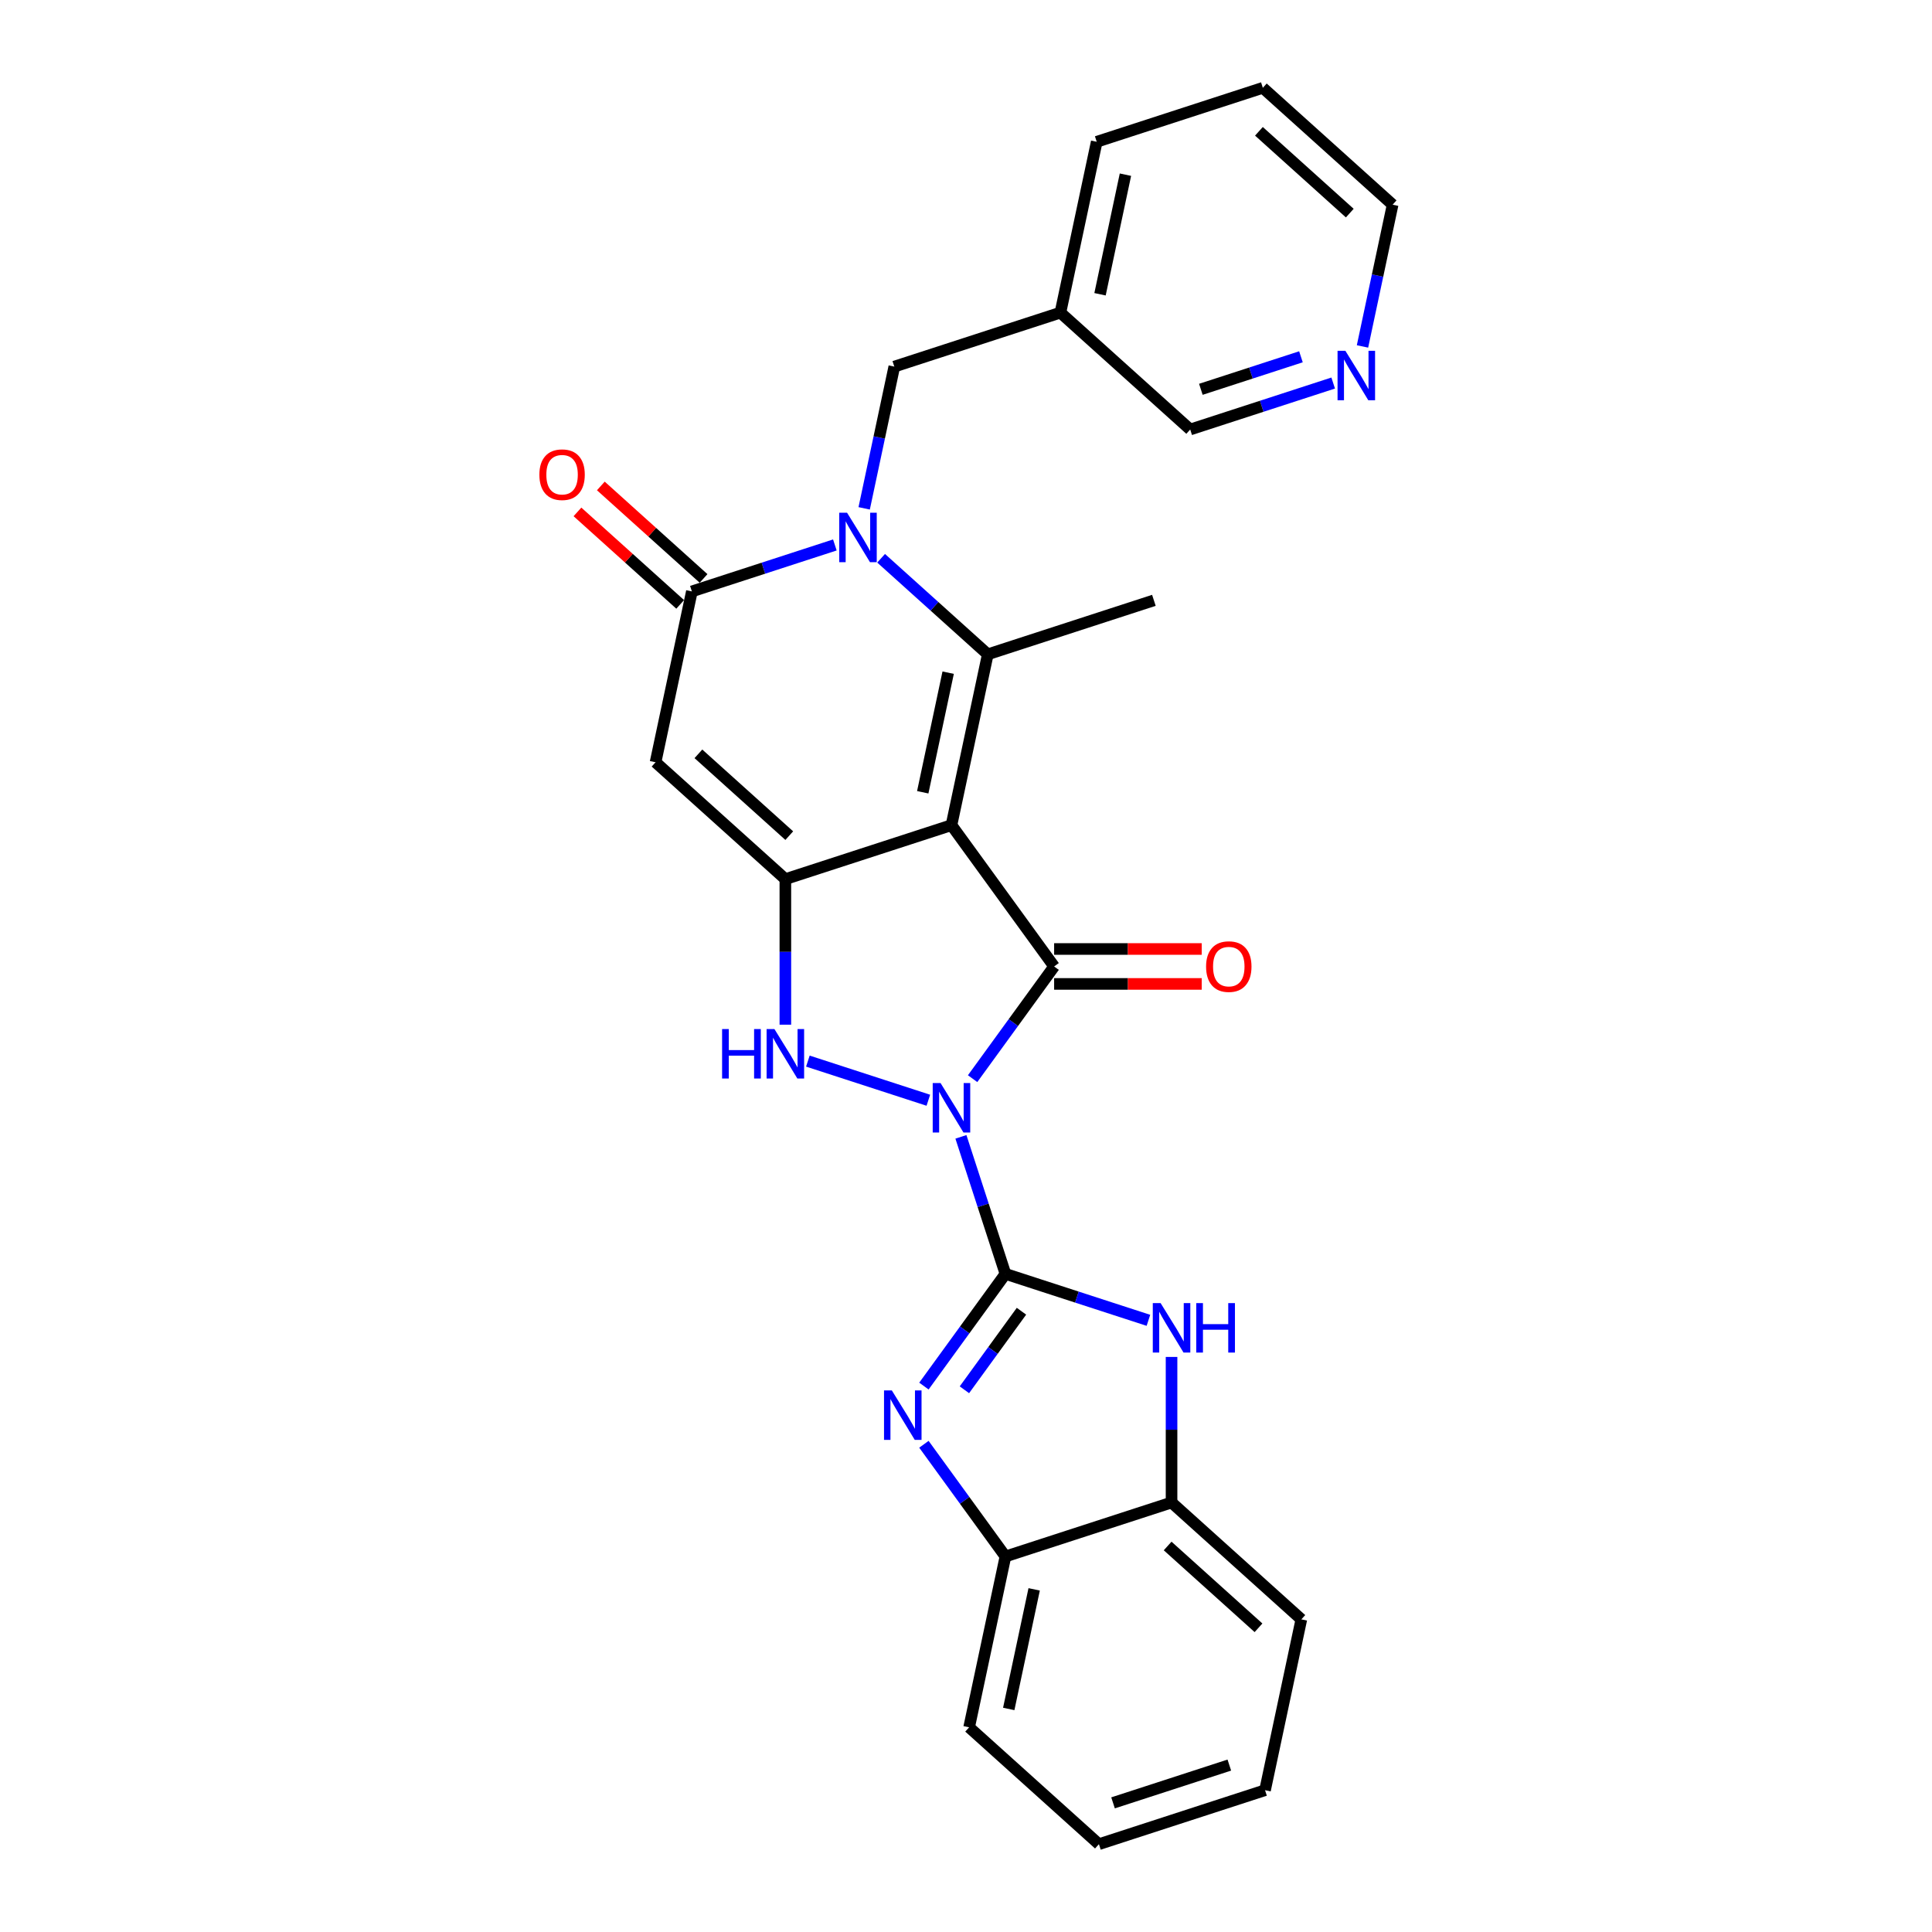<?xml version='1.0' encoding='iso-8859-1'?>
<svg version='1.1' baseProfile='full'
              xmlns='http://www.w3.org/2000/svg'
                      xmlns:rdkit='http://www.rdkit.org/xml'
                      xmlns:xlink='http://www.w3.org/1999/xlink'
                  xml:space='preserve'
width='1000px' height='1000px' viewBox='0 0 1000 1000'>
<!-- END OF HEADER -->
<rect style='opacity:1.0;fill:#FFFFFF;stroke:none' width='1000' height='1000' x='0' y='0'> </rect>
<path class='bond-1' d='M 497.372,588.435 L 508.893,623.894' style='fill:none;fill-rule:evenodd;stroke:#0000FF;stroke-width:6px;stroke-linecap:butt;stroke-linejoin:miter;stroke-opacity:1' />
<path class='bond-1' d='M 508.893,623.894 L 520.414,659.352' style='fill:none;fill-rule:evenodd;stroke:#000000;stroke-width:6px;stroke-linecap:butt;stroke-linejoin:miter;stroke-opacity:1' />
<path class='bond-2' d='M 503.42,558.313 L 524.518,529.275' style='fill:none;fill-rule:evenodd;stroke:#0000FF;stroke-width:6px;stroke-linecap:butt;stroke-linejoin:miter;stroke-opacity:1' />
<path class='bond-2' d='M 524.518,529.275 L 545.615,500.237' style='fill:none;fill-rule:evenodd;stroke:#000000;stroke-width:6px;stroke-linecap:butt;stroke-linejoin:miter;stroke-opacity:1' />
<path class='bond-6' d='M 480.509,569.485 L 418.154,549.225' style='fill:none;fill-rule:evenodd;stroke:#0000FF;stroke-width:6px;stroke-linecap:butt;stroke-linejoin:miter;stroke-opacity:1' />
<path class='bond-0' d='M 492.478,427.099 L 545.615,500.237' style='fill:none;fill-rule:evenodd;stroke:#000000;stroke-width:6px;stroke-linecap:butt;stroke-linejoin:miter;stroke-opacity:1' />
<path class='bond-4' d='M 492.478,427.099 L 511.274,338.672' style='fill:none;fill-rule:evenodd;stroke:#000000;stroke-width:6px;stroke-linecap:butt;stroke-linejoin:miter;stroke-opacity:1' />
<path class='bond-4' d='M 477.612,410.076 L 490.769,348.177' style='fill:none;fill-rule:evenodd;stroke:#000000;stroke-width:6px;stroke-linecap:butt;stroke-linejoin:miter;stroke-opacity:1' />
<path class='bond-27' d='M 492.478,427.099 L 406.5,455.035' style='fill:none;fill-rule:evenodd;stroke:#000000;stroke-width:6px;stroke-linecap:butt;stroke-linejoin:miter;stroke-opacity:1' />
<path class='bond-8' d='M 520.414,659.352 L 499.316,688.39' style='fill:none;fill-rule:evenodd;stroke:#000000;stroke-width:6px;stroke-linecap:butt;stroke-linejoin:miter;stroke-opacity:1' />
<path class='bond-8' d='M 499.316,688.39 L 478.219,717.429' style='fill:none;fill-rule:evenodd;stroke:#0000FF;stroke-width:6px;stroke-linecap:butt;stroke-linejoin:miter;stroke-opacity:1' />
<path class='bond-8' d='M 528.712,678.691 L 513.944,699.018' style='fill:none;fill-rule:evenodd;stroke:#000000;stroke-width:6px;stroke-linecap:butt;stroke-linejoin:miter;stroke-opacity:1' />
<path class='bond-8' d='M 513.944,699.018 L 499.176,719.345' style='fill:none;fill-rule:evenodd;stroke:#0000FF;stroke-width:6px;stroke-linecap:butt;stroke-linejoin:miter;stroke-opacity:1' />
<path class='bond-10' d='M 520.414,659.352 L 557.418,671.376' style='fill:none;fill-rule:evenodd;stroke:#000000;stroke-width:6px;stroke-linecap:butt;stroke-linejoin:miter;stroke-opacity:1' />
<path class='bond-10' d='M 557.418,671.376 L 594.423,683.399' style='fill:none;fill-rule:evenodd;stroke:#0000FF;stroke-width:6px;stroke-linecap:butt;stroke-linejoin:miter;stroke-opacity:1' />
<path class='bond-14' d='M 545.615,509.277 L 583.81,509.277' style='fill:none;fill-rule:evenodd;stroke:#000000;stroke-width:6px;stroke-linecap:butt;stroke-linejoin:miter;stroke-opacity:1' />
<path class='bond-14' d='M 583.81,509.277 L 622.006,509.277' style='fill:none;fill-rule:evenodd;stroke:#FF0000;stroke-width:6px;stroke-linecap:butt;stroke-linejoin:miter;stroke-opacity:1' />
<path class='bond-14' d='M 545.615,491.197 L 583.81,491.197' style='fill:none;fill-rule:evenodd;stroke:#000000;stroke-width:6px;stroke-linecap:butt;stroke-linejoin:miter;stroke-opacity:1' />
<path class='bond-14' d='M 583.81,491.197 L 622.006,491.197' style='fill:none;fill-rule:evenodd;stroke:#FF0000;stroke-width:6px;stroke-linecap:butt;stroke-linejoin:miter;stroke-opacity:1' />
<path class='bond-3' d='M 406.5,455.035 L 406.5,492.706' style='fill:none;fill-rule:evenodd;stroke:#000000;stroke-width:6px;stroke-linecap:butt;stroke-linejoin:miter;stroke-opacity:1' />
<path class='bond-3' d='M 406.5,492.706 L 406.5,530.377' style='fill:none;fill-rule:evenodd;stroke:#0000FF;stroke-width:6px;stroke-linecap:butt;stroke-linejoin:miter;stroke-opacity:1' />
<path class='bond-7' d='M 406.5,455.035 L 339.317,394.544' style='fill:none;fill-rule:evenodd;stroke:#000000;stroke-width:6px;stroke-linecap:butt;stroke-linejoin:miter;stroke-opacity:1' />
<path class='bond-7' d='M 408.521,432.525 L 361.493,390.181' style='fill:none;fill-rule:evenodd;stroke:#000000;stroke-width:6px;stroke-linecap:butt;stroke-linejoin:miter;stroke-opacity:1' />
<path class='bond-5' d='M 511.274,338.672 L 483.667,313.815' style='fill:none;fill-rule:evenodd;stroke:#000000;stroke-width:6px;stroke-linecap:butt;stroke-linejoin:miter;stroke-opacity:1' />
<path class='bond-5' d='M 483.667,313.815 L 456.061,288.958' style='fill:none;fill-rule:evenodd;stroke:#0000FF;stroke-width:6px;stroke-linecap:butt;stroke-linejoin:miter;stroke-opacity:1' />
<path class='bond-18' d='M 511.274,338.672 L 597.252,310.736' style='fill:none;fill-rule:evenodd;stroke:#000000;stroke-width:6px;stroke-linecap:butt;stroke-linejoin:miter;stroke-opacity:1' />
<path class='bond-13' d='M 447.293,263.12 L 455.09,226.437' style='fill:none;fill-rule:evenodd;stroke:#0000FF;stroke-width:6px;stroke-linecap:butt;stroke-linejoin:miter;stroke-opacity:1' />
<path class='bond-13' d='M 455.09,226.437 L 462.887,189.754' style='fill:none;fill-rule:evenodd;stroke:#000000;stroke-width:6px;stroke-linecap:butt;stroke-linejoin:miter;stroke-opacity:1' />
<path class='bond-29' d='M 432.122,282.07 L 395.118,294.093' style='fill:none;fill-rule:evenodd;stroke:#0000FF;stroke-width:6px;stroke-linecap:butt;stroke-linejoin:miter;stroke-opacity:1' />
<path class='bond-29' d='M 395.118,294.093 L 358.113,306.117' style='fill:none;fill-rule:evenodd;stroke:#000000;stroke-width:6px;stroke-linecap:butt;stroke-linejoin:miter;stroke-opacity:1' />
<path class='bond-9' d='M 339.317,394.544 L 358.113,306.117' style='fill:none;fill-rule:evenodd;stroke:#000000;stroke-width:6px;stroke-linecap:butt;stroke-linejoin:miter;stroke-opacity:1' />
<path class='bond-11' d='M 478.219,747.551 L 499.316,776.589' style='fill:none;fill-rule:evenodd;stroke:#0000FF;stroke-width:6px;stroke-linecap:butt;stroke-linejoin:miter;stroke-opacity:1' />
<path class='bond-11' d='M 499.316,776.589 L 520.414,805.627' style='fill:none;fill-rule:evenodd;stroke:#000000;stroke-width:6px;stroke-linecap:butt;stroke-linejoin:miter;stroke-opacity:1' />
<path class='bond-15' d='M 364.162,299.399 L 337.577,275.462' style='fill:none;fill-rule:evenodd;stroke:#000000;stroke-width:6px;stroke-linecap:butt;stroke-linejoin:miter;stroke-opacity:1' />
<path class='bond-15' d='M 337.577,275.462 L 310.992,251.524' style='fill:none;fill-rule:evenodd;stroke:#FF0000;stroke-width:6px;stroke-linecap:butt;stroke-linejoin:miter;stroke-opacity:1' />
<path class='bond-15' d='M 352.064,312.835 L 325.479,288.898' style='fill:none;fill-rule:evenodd;stroke:#000000;stroke-width:6px;stroke-linecap:butt;stroke-linejoin:miter;stroke-opacity:1' />
<path class='bond-15' d='M 325.479,288.898 L 298.894,264.961' style='fill:none;fill-rule:evenodd;stroke:#FF0000;stroke-width:6px;stroke-linecap:butt;stroke-linejoin:miter;stroke-opacity:1' />
<path class='bond-12' d='M 606.392,702.349 L 606.392,740.02' style='fill:none;fill-rule:evenodd;stroke:#0000FF;stroke-width:6px;stroke-linecap:butt;stroke-linejoin:miter;stroke-opacity:1' />
<path class='bond-12' d='M 606.392,740.02 L 606.392,777.691' style='fill:none;fill-rule:evenodd;stroke:#000000;stroke-width:6px;stroke-linecap:butt;stroke-linejoin:miter;stroke-opacity:1' />
<path class='bond-20' d='M 520.414,805.627 L 501.618,894.054' style='fill:none;fill-rule:evenodd;stroke:#000000;stroke-width:6px;stroke-linecap:butt;stroke-linejoin:miter;stroke-opacity:1' />
<path class='bond-20' d='M 535.28,822.65 L 522.123,884.549' style='fill:none;fill-rule:evenodd;stroke:#000000;stroke-width:6px;stroke-linecap:butt;stroke-linejoin:miter;stroke-opacity:1' />
<path class='bond-28' d='M 520.414,805.627 L 606.392,777.691' style='fill:none;fill-rule:evenodd;stroke:#000000;stroke-width:6px;stroke-linecap:butt;stroke-linejoin:miter;stroke-opacity:1' />
<path class='bond-21' d='M 606.392,777.691 L 673.574,838.182' style='fill:none;fill-rule:evenodd;stroke:#000000;stroke-width:6px;stroke-linecap:butt;stroke-linejoin:miter;stroke-opacity:1' />
<path class='bond-21' d='M 604.371,800.201 L 651.399,842.545' style='fill:none;fill-rule:evenodd;stroke:#000000;stroke-width:6px;stroke-linecap:butt;stroke-linejoin:miter;stroke-opacity:1' />
<path class='bond-17' d='M 462.887,189.754 L 548.865,161.818' style='fill:none;fill-rule:evenodd;stroke:#000000;stroke-width:6px;stroke-linecap:butt;stroke-linejoin:miter;stroke-opacity:1' />
<path class='bond-16' d='M 690.056,198.262 L 653.052,210.286' style='fill:none;fill-rule:evenodd;stroke:#0000FF;stroke-width:6px;stroke-linecap:butt;stroke-linejoin:miter;stroke-opacity:1' />
<path class='bond-16' d='M 653.052,210.286 L 616.048,222.309' style='fill:none;fill-rule:evenodd;stroke:#000000;stroke-width:6px;stroke-linecap:butt;stroke-linejoin:miter;stroke-opacity:1' />
<path class='bond-16' d='M 673.368,184.673 L 647.465,193.09' style='fill:none;fill-rule:evenodd;stroke:#0000FF;stroke-width:6px;stroke-linecap:butt;stroke-linejoin:miter;stroke-opacity:1' />
<path class='bond-16' d='M 647.465,193.09 L 621.562,201.506' style='fill:none;fill-rule:evenodd;stroke:#000000;stroke-width:6px;stroke-linecap:butt;stroke-linejoin:miter;stroke-opacity:1' />
<path class='bond-31' d='M 705.227,179.312 L 713.024,142.629' style='fill:none;fill-rule:evenodd;stroke:#0000FF;stroke-width:6px;stroke-linecap:butt;stroke-linejoin:miter;stroke-opacity:1' />
<path class='bond-31' d='M 713.024,142.629 L 720.821,105.946' style='fill:none;fill-rule:evenodd;stroke:#000000;stroke-width:6px;stroke-linecap:butt;stroke-linejoin:miter;stroke-opacity:1' />
<path class='bond-19' d='M 548.865,161.818 L 616.048,222.309' style='fill:none;fill-rule:evenodd;stroke:#000000;stroke-width:6px;stroke-linecap:butt;stroke-linejoin:miter;stroke-opacity:1' />
<path class='bond-23' d='M 548.865,161.818 L 567.661,73.391' style='fill:none;fill-rule:evenodd;stroke:#000000;stroke-width:6px;stroke-linecap:butt;stroke-linejoin:miter;stroke-opacity:1' />
<path class='bond-23' d='M 569.37,152.313 L 582.527,90.414' style='fill:none;fill-rule:evenodd;stroke:#000000;stroke-width:6px;stroke-linecap:butt;stroke-linejoin:miter;stroke-opacity:1' />
<path class='bond-25' d='M 501.618,894.054 L 568.8,954.545' style='fill:none;fill-rule:evenodd;stroke:#000000;stroke-width:6px;stroke-linecap:butt;stroke-linejoin:miter;stroke-opacity:1' />
<path class='bond-26' d='M 673.574,838.182 L 654.779,926.609' style='fill:none;fill-rule:evenodd;stroke:#000000;stroke-width:6px;stroke-linecap:butt;stroke-linejoin:miter;stroke-opacity:1' />
<path class='bond-22' d='M 720.821,105.946 L 653.639,45.455' style='fill:none;fill-rule:evenodd;stroke:#000000;stroke-width:6px;stroke-linecap:butt;stroke-linejoin:miter;stroke-opacity:1' />
<path class='bond-22' d='M 698.646,110.309 L 651.618,67.965' style='fill:none;fill-rule:evenodd;stroke:#000000;stroke-width:6px;stroke-linecap:butt;stroke-linejoin:miter;stroke-opacity:1' />
<path class='bond-24' d='M 567.661,73.391 L 653.639,45.455' style='fill:none;fill-rule:evenodd;stroke:#000000;stroke-width:6px;stroke-linecap:butt;stroke-linejoin:miter;stroke-opacity:1' />
<path class='bond-30' d='M 568.8,954.545 L 654.779,926.609' style='fill:none;fill-rule:evenodd;stroke:#000000;stroke-width:6px;stroke-linecap:butt;stroke-linejoin:miter;stroke-opacity:1' />
<path class='bond-30' d='M 576.11,933.159 L 636.295,913.604' style='fill:none;fill-rule:evenodd;stroke:#000000;stroke-width:6px;stroke-linecap:butt;stroke-linejoin:miter;stroke-opacity:1' />
<path  class='atom-0' d='M 486.819 560.573
L 495.208 574.134
Q 496.04 575.471, 497.378 577.894
Q 498.716 580.317, 498.788 580.462
L 498.788 560.573
L 502.187 560.573
L 502.187 586.175
L 498.68 586.175
L 489.675 571.349
Q 488.627 569.613, 487.506 567.625
Q 486.421 565.636, 486.095 565.021
L 486.095 586.175
L 482.769 586.175
L 482.769 560.573
L 486.819 560.573
' fill='#0000FF'/>
<path  class='atom-6' d='M 438.432 265.38
L 446.821 278.94
Q 447.653 280.278, 448.991 282.701
Q 450.329 285.124, 450.401 285.269
L 450.401 265.38
L 453.801 265.38
L 453.801 290.982
L 450.293 290.982
L 441.289 276.156
Q 440.24 274.42, 439.119 272.431
Q 438.034 270.442, 437.709 269.828
L 437.709 290.982
L 434.382 290.982
L 434.382 265.38
L 438.432 265.38
' fill='#0000FF'/>
<path  class='atom-7' d='M 373.756 532.637
L 377.227 532.637
L 377.227 543.522
L 390.318 543.522
L 390.318 532.637
L 393.789 532.637
L 393.789 558.239
L 390.318 558.239
L 390.318 546.415
L 377.227 546.415
L 377.227 558.239
L 373.756 558.239
L 373.756 532.637
' fill='#0000FF'/>
<path  class='atom-7' d='M 400.841 532.637
L 409.23 546.198
Q 410.062 547.536, 411.4 549.958
Q 412.738 552.381, 412.81 552.526
L 412.81 532.637
L 416.209 532.637
L 416.209 558.239
L 412.701 558.239
L 403.697 543.413
Q 402.649 541.677, 401.528 539.689
Q 400.443 537.7, 400.117 537.085
L 400.117 558.239
L 396.791 558.239
L 396.791 532.637
L 400.841 532.637
' fill='#0000FF'/>
<path  class='atom-9' d='M 461.617 719.689
L 470.007 733.249
Q 470.838 734.587, 472.176 737.01
Q 473.514 739.433, 473.587 739.577
L 473.587 719.689
L 476.986 719.689
L 476.986 745.291
L 473.478 745.291
L 464.474 730.465
Q 463.425 728.729, 462.304 726.74
Q 461.219 724.751, 460.894 724.136
L 460.894 745.291
L 457.567 745.291
L 457.567 719.689
L 461.617 719.689
' fill='#0000FF'/>
<path  class='atom-11' d='M 600.733 674.487
L 609.122 688.048
Q 609.954 689.386, 611.292 691.808
Q 612.63 694.231, 612.702 694.376
L 612.702 674.487
L 616.101 674.487
L 616.101 700.089
L 612.594 700.089
L 603.589 685.263
Q 602.541 683.528, 601.42 681.539
Q 600.335 679.55, 600.01 678.935
L 600.01 700.089
L 596.683 700.089
L 596.683 674.487
L 600.733 674.487
' fill='#0000FF'/>
<path  class='atom-11' d='M 619.175 674.487
L 622.646 674.487
L 622.646 685.372
L 635.737 685.372
L 635.737 674.487
L 639.208 674.487
L 639.208 700.089
L 635.737 700.089
L 635.737 688.265
L 622.646 688.265
L 622.646 700.089
L 619.175 700.089
L 619.175 674.487
' fill='#0000FF'/>
<path  class='atom-15' d='M 624.266 500.309
Q 624.266 494.162, 627.303 490.726
Q 630.341 487.291, 636.018 487.291
Q 641.695 487.291, 644.733 490.726
Q 647.77 494.162, 647.77 500.309
Q 647.77 506.529, 644.697 510.073
Q 641.623 513.58, 636.018 513.58
Q 630.377 513.58, 627.303 510.073
Q 624.266 506.565, 624.266 500.309
M 636.018 510.687
Q 639.923 510.687, 642.021 508.084
Q 644.154 505.444, 644.154 500.309
Q 644.154 495.283, 642.021 492.751
Q 639.923 490.184, 636.018 490.184
Q 632.113 490.184, 629.979 492.715
Q 627.882 495.247, 627.882 500.309
Q 627.882 505.48, 629.979 508.084
Q 632.113 510.687, 636.018 510.687
' fill='#FF0000'/>
<path  class='atom-16' d='M 279.179 245.698
Q 279.179 239.551, 282.216 236.115
Q 285.254 232.68, 290.931 232.68
Q 296.608 232.68, 299.646 236.115
Q 302.683 239.551, 302.683 245.698
Q 302.683 251.918, 299.61 255.462
Q 296.536 258.969, 290.931 258.969
Q 285.29 258.969, 282.216 255.462
Q 279.179 251.954, 279.179 245.698
M 290.931 256.076
Q 294.836 256.076, 296.934 253.473
Q 299.067 250.833, 299.067 245.698
Q 299.067 240.672, 296.934 238.14
Q 294.836 235.573, 290.931 235.573
Q 287.025 235.573, 284.892 238.104
Q 282.795 240.635, 282.795 245.698
Q 282.795 250.869, 284.892 253.473
Q 287.025 256.076, 290.931 256.076
' fill='#FF0000'/>
<path  class='atom-17' d='M 696.366 181.572
L 704.756 195.132
Q 705.588 196.47, 706.926 198.893
Q 708.263 201.316, 708.336 201.461
L 708.336 181.572
L 711.735 181.572
L 711.735 207.174
L 708.227 207.174
L 699.223 192.348
Q 698.175 190.612, 697.054 188.623
Q 695.969 186.635, 695.643 186.02
L 695.643 207.174
L 692.316 207.174
L 692.316 181.572
L 696.366 181.572
' fill='#0000FF'/>
</svg>
